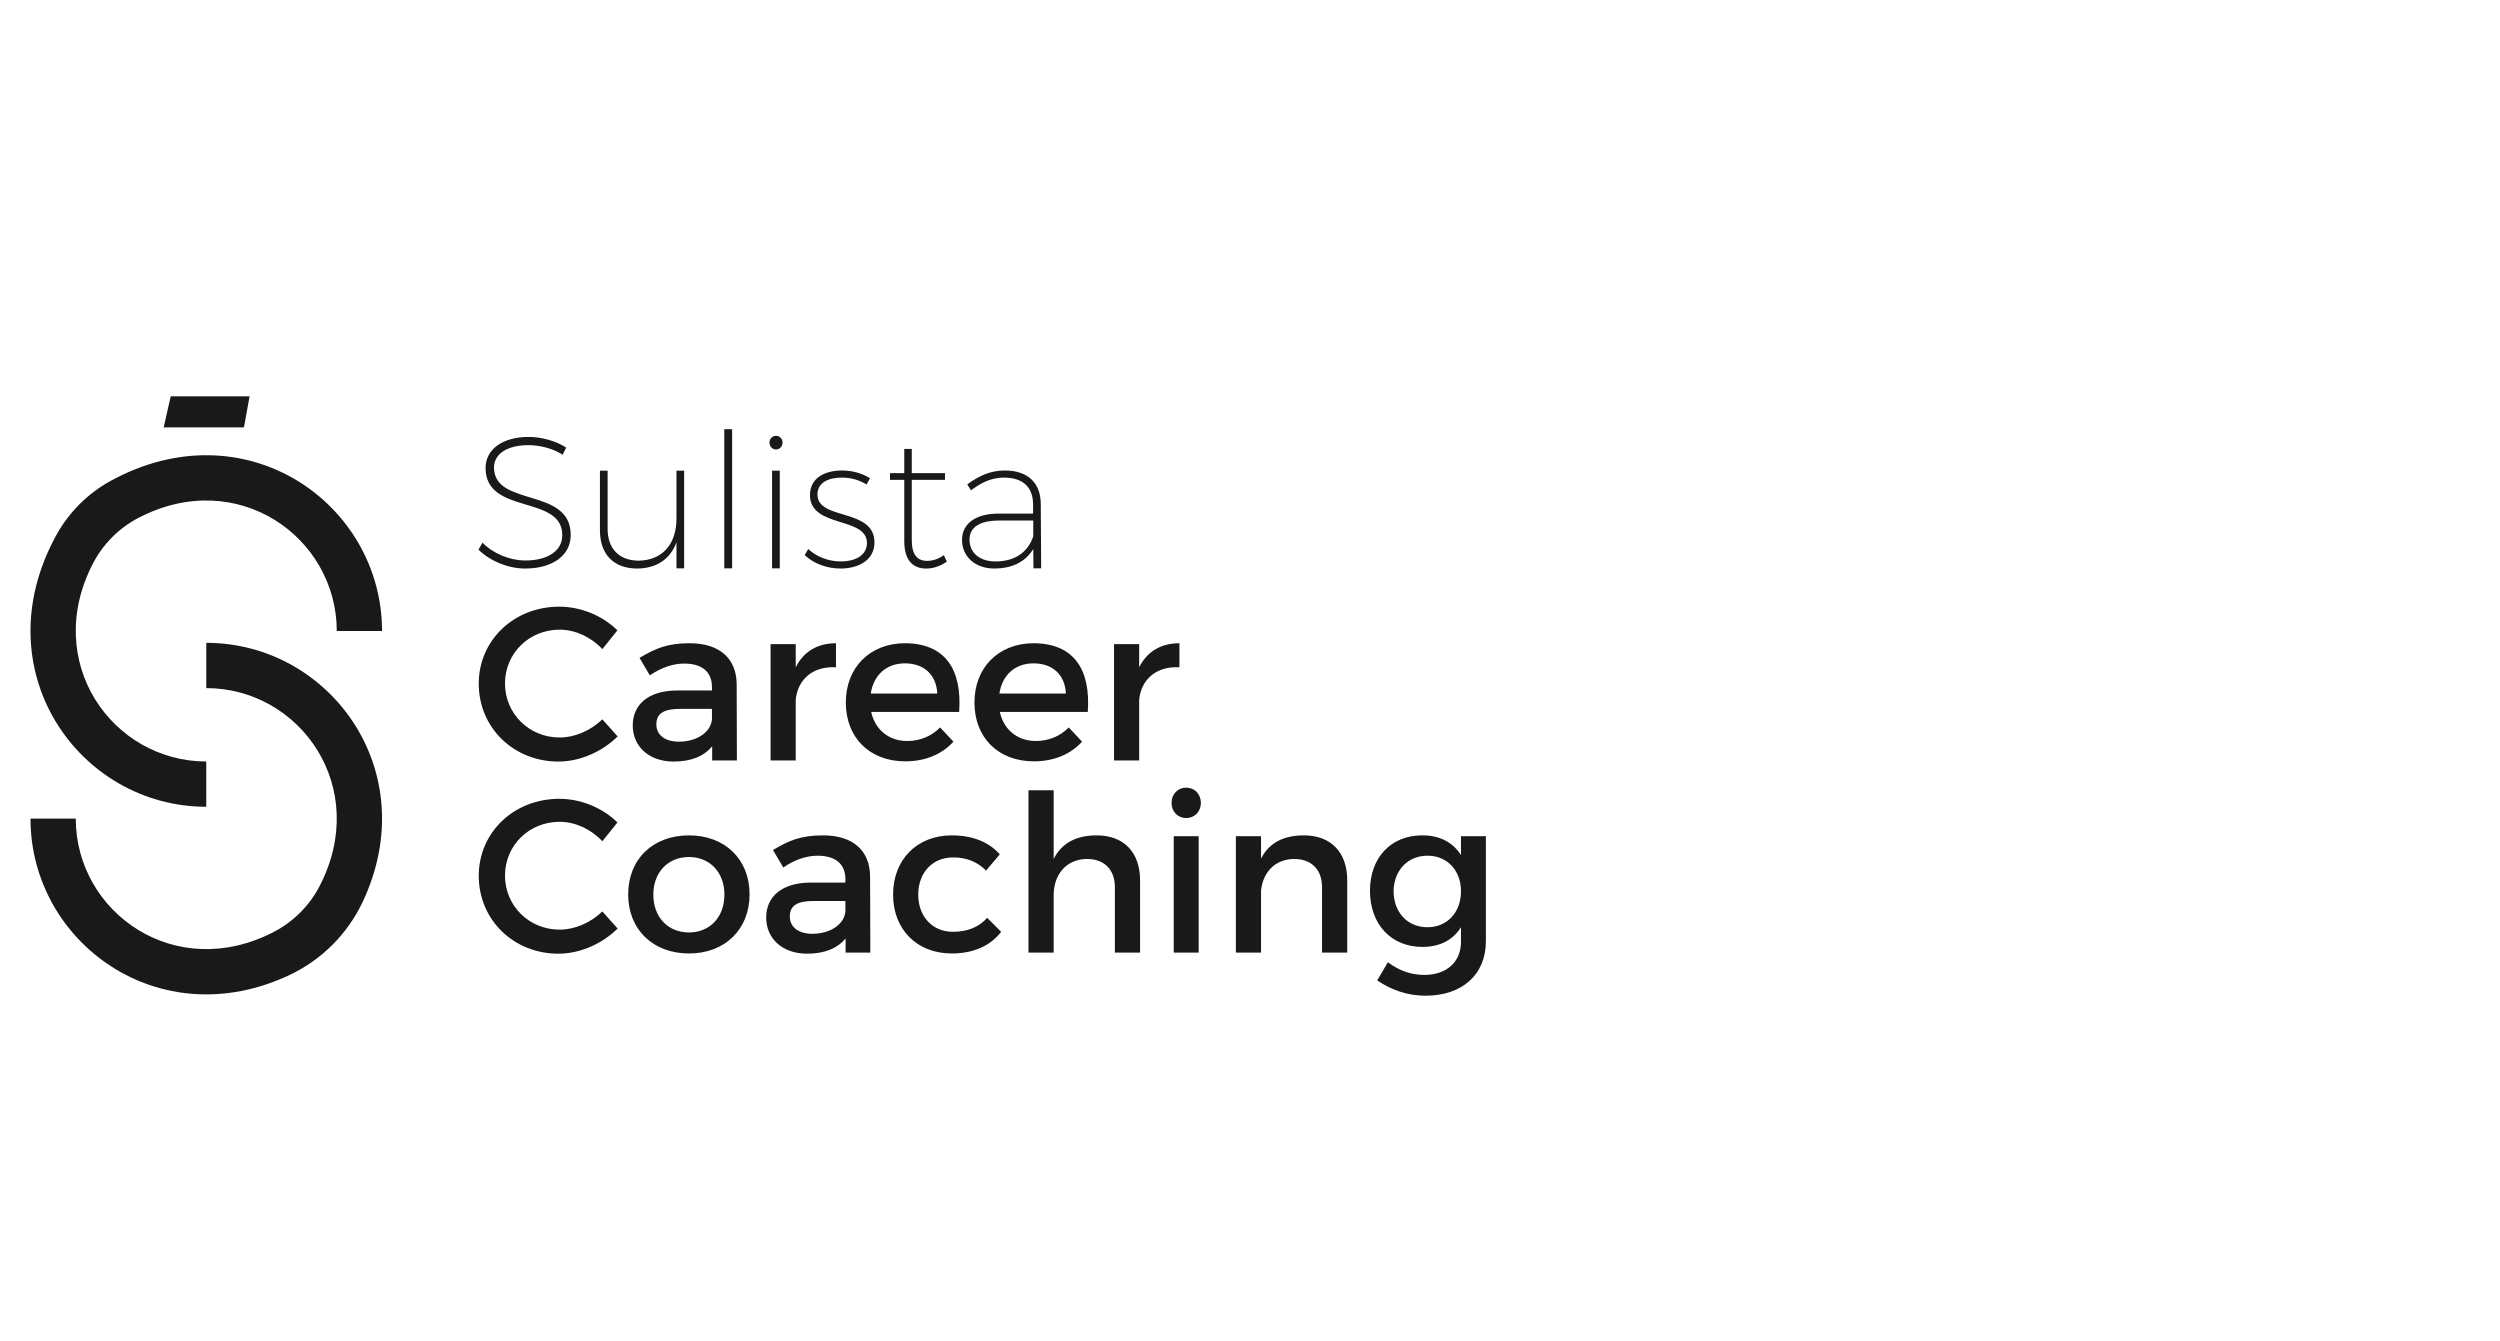 <?xml version="1.0" encoding="UTF-8"?>
<svg width="82px" height="44px" viewBox="0 0 82 44" version="1.1" xmlns="http://www.w3.org/2000/svg" xmlns:xlink="http://www.w3.org/1999/xlink">
    <!-- Generator: Sketch 51.1 (57501) - http://www.bohemiancoding.com/sketch -->
    <title>logo/sulista</title>
    <desc>Created with Sketch.</desc>
    <defs></defs>
    <g id="logo/sulista" stroke="none" stroke-width="1" fill="none" fill-rule="evenodd">
        <g id="Group" transform="translate(1, 13)" fill="#1A1919">
            <path d="M16.329,1.601 C15.646,1.601 15.203,1.884 15.203,2.333 C15.203,3.643 17.731,2.967 17.719,4.554 C17.719,5.218 17.122,5.648 16.224,5.648 C15.652,5.648 15.068,5.396 14.693,5.027 L14.828,4.8 C15.179,5.162 15.726,5.384 16.231,5.384 C16.969,5.384 17.442,5.064 17.442,4.56 C17.454,3.213 14.927,3.902 14.927,2.352 C14.927,1.731 15.492,1.331 16.341,1.331 C16.778,1.331 17.252,1.472 17.571,1.681 L17.454,1.915 C17.135,1.706 16.698,1.601 16.329,1.601 Z M21.188,5.642 L21.188,4.787 C20.985,5.341 20.535,5.642 19.902,5.648 C19.127,5.648 18.678,5.181 18.678,4.394 L18.678,2.438 L18.93,2.438 L18.93,4.345 C18.93,5.002 19.312,5.39 19.957,5.39 C20.733,5.372 21.188,4.843 21.188,4.006 L21.188,2.438 L21.44,2.438 L21.44,5.642 L21.188,5.642 Z M22.756,5.642 L23.014,5.642 L23.014,1.078 L22.756,1.078 L22.756,5.642 Z M24.453,1.743 C24.337,1.743 24.238,1.644 24.238,1.515 C24.238,1.392 24.337,1.294 24.453,1.294 C24.57,1.294 24.668,1.392 24.668,1.515 C24.668,1.644 24.57,1.743 24.453,1.743 Z M24.324,5.642 L24.576,5.642 L24.576,2.438 L24.324,2.438 L24.324,5.642 Z M26.612,2.665 C26.163,2.665 25.812,2.837 25.812,3.219 C25.812,4.08 27.682,3.656 27.682,4.787 C27.682,5.384 27.147,5.648 26.569,5.648 C26.12,5.648 25.689,5.488 25.394,5.206 L25.511,5.009 C25.788,5.267 26.175,5.415 26.581,5.415 C27.03,5.415 27.418,5.236 27.436,4.83 C27.461,3.926 25.567,4.338 25.567,3.237 C25.567,2.678 26.052,2.432 26.618,2.432 C26.975,2.432 27.282,2.53 27.535,2.684 L27.424,2.893 C27.203,2.752 26.92,2.665 26.612,2.665 Z M28.906,4.726 C28.906,5.181 29.084,5.402 29.416,5.396 C29.601,5.396 29.792,5.328 29.958,5.211 L30.056,5.421 C29.853,5.562 29.626,5.648 29.386,5.648 C28.931,5.655 28.66,5.359 28.66,4.756 L28.66,2.739 L28.192,2.739 L28.192,2.518 L28.66,2.518 L28.66,1.724 L28.906,1.724 L28.906,2.518 L29.995,2.518 L29.995,2.739 L28.906,2.739 L28.906,4.726 Z M32.898,5.642 L32.891,5.009 C32.62,5.451 32.165,5.648 31.612,5.648 C30.978,5.648 30.554,5.249 30.554,4.707 C30.554,4.172 31.009,3.846 31.747,3.846 L32.885,3.846 L32.885,3.533 C32.879,2.991 32.565,2.665 31.926,2.665 C31.526,2.665 31.188,2.825 30.849,3.084 L30.726,2.887 C31.108,2.61 31.477,2.432 31.963,2.432 C32.719,2.432 33.131,2.85 33.137,3.514 L33.15,5.642 L32.898,5.642 Z M32.891,4.074 L31.772,4.074 C31.144,4.074 30.8,4.289 30.8,4.701 C30.8,5.126 31.126,5.415 31.649,5.415 C32.245,5.415 32.694,5.156 32.891,4.596 L32.891,4.074 Z M17.358,7.653 C16.353,7.653 15.564,8.428 15.564,9.418 C15.564,10.408 16.353,11.19 17.358,11.19 C17.86,11.19 18.377,10.961 18.757,10.594 L19.259,11.155 C18.75,11.657 18.025,11.979 17.315,11.979 C15.844,11.979 14.703,10.867 14.703,9.425 C14.703,7.997 15.858,6.899 17.344,6.899 C18.054,6.899 18.764,7.194 19.252,7.675 L18.757,8.291 C18.391,7.897 17.867,7.653 17.358,7.653 Z M22.359,11.944 L22.359,11.477 C22.086,11.815 21.649,11.979 21.096,11.979 C20.271,11.979 19.754,11.47 19.754,10.795 C19.754,10.1 20.278,9.655 21.197,9.648 L22.352,9.648 L22.352,9.533 C22.352,9.052 22.043,8.765 21.441,8.765 C21.075,8.765 20.694,8.894 20.314,9.152 L19.977,8.579 C20.508,8.263 20.895,8.098 21.62,8.098 C22.603,8.098 23.156,8.6 23.163,9.439 L23.17,11.944 L22.359,11.944 Z M22.352,10.251 L21.319,10.251 C20.78,10.251 20.529,10.394 20.529,10.76 C20.529,11.104 20.809,11.327 21.268,11.327 C21.857,11.327 22.309,11.018 22.352,10.602 L22.352,10.251 Z M25.1,9.949 L25.1,11.944 L24.275,11.944 L24.275,8.127 L25.1,8.127 L25.1,8.887 C25.358,8.37 25.818,8.098 26.42,8.098 L26.42,8.887 C25.652,8.844 25.164,9.296 25.1,9.949 Z M30.46,10.351 L27.575,10.351 C27.705,10.939 28.157,11.305 28.759,11.305 C29.175,11.305 29.556,11.148 29.835,10.86 L30.273,11.327 C29.9,11.736 29.355,11.972 28.695,11.972 C27.518,11.972 26.743,11.19 26.743,10.042 C26.743,8.887 27.539,8.105 28.673,8.098 C30.015,8.098 30.56,8.973 30.46,10.351 Z M28.68,8.758 C28.077,8.758 27.655,9.138 27.561,9.748 L29.743,9.748 C29.714,9.131 29.305,8.758 28.68,8.758 Z M34.679,10.351 L31.794,10.351 C31.924,10.939 32.376,11.305 32.978,11.305 C33.394,11.305 33.775,11.148 34.055,10.86 L34.492,11.327 C34.119,11.736 33.574,11.972 32.914,11.972 C31.737,11.972 30.962,11.19 30.962,10.042 C30.962,8.887 31.758,8.105 32.892,8.098 C34.234,8.098 34.779,8.973 34.679,10.351 Z M32.899,8.758 C32.297,8.758 31.873,9.138 31.78,9.748 L33.961,9.748 C33.932,9.131 33.524,8.758 32.899,8.758 Z M36.365,9.949 L36.365,11.944 L35.54,11.944 L35.54,8.127 L36.365,8.127 L36.365,8.887 C36.623,8.37 37.083,8.098 37.685,8.098 L37.685,8.887 C36.917,8.844 36.429,9.296 36.365,9.949 Z M17.358,13.955 C16.353,13.955 15.564,14.729 15.564,15.72 C15.564,16.71 16.353,17.492 17.358,17.492 C17.86,17.492 18.377,17.262 18.757,16.896 L19.259,17.456 C18.75,17.958 18.025,18.281 17.315,18.281 C15.844,18.281 14.703,17.169 14.703,15.727 C14.703,14.299 15.858,13.201 17.344,13.201 C18.054,13.201 18.764,13.495 19.252,13.976 L18.757,14.593 C18.391,14.199 17.867,13.955 17.358,13.955 Z M21.599,18.274 C20.415,18.274 19.604,17.485 19.604,16.337 C19.604,15.181 20.415,14.4 21.599,14.4 C22.775,14.4 23.586,15.181 23.586,16.337 C23.586,17.485 22.775,18.274 21.599,18.274 Z M21.599,15.11 C20.91,15.11 20.429,15.612 20.429,16.344 C20.429,17.083 20.91,17.585 21.599,17.585 C22.28,17.585 22.761,17.083 22.761,16.344 C22.761,15.612 22.28,15.11 21.599,15.11 Z M26.736,18.245 L26.736,17.779 C26.463,18.116 26.026,18.281 25.473,18.281 C24.648,18.281 24.131,17.772 24.131,17.097 C24.131,16.401 24.655,15.956 25.574,15.949 L26.729,15.949 L26.729,15.835 C26.729,15.354 26.42,15.067 25.818,15.067 C25.451,15.067 25.071,15.196 24.691,15.454 L24.354,14.88 C24.885,14.564 25.272,14.4 25.997,14.4 C26.98,14.4 27.532,14.902 27.539,15.741 L27.547,18.245 L26.736,18.245 Z M26.729,16.552 L25.695,16.552 C25.157,16.552 24.906,16.696 24.906,17.061 C24.906,17.406 25.186,17.628 25.645,17.628 C26.234,17.628 26.686,17.319 26.729,16.903 L26.729,16.552 Z M30.252,15.124 C29.592,15.124 29.118,15.619 29.118,16.344 C29.118,17.068 29.592,17.563 30.252,17.563 C30.733,17.563 31.12,17.406 31.378,17.104 L31.838,17.563 C31.493,18.015 30.941,18.274 30.216,18.274 C29.082,18.274 28.293,17.492 28.293,16.344 C28.293,15.189 29.082,14.4 30.216,14.4 C30.905,14.4 31.443,14.622 31.794,15.023 L31.342,15.555 C31.077,15.282 30.711,15.117 30.252,15.124 Z M35.568,18.245 L35.568,16.1 C35.568,15.526 35.224,15.174 34.65,15.174 C33.968,15.181 33.56,15.691 33.56,16.365 L33.56,18.245 L32.734,18.245 L32.734,12.921 L33.56,12.921 L33.56,15.174 C33.832,14.636 34.32,14.4 34.973,14.4 C35.863,14.4 36.394,14.959 36.394,15.87 L36.394,18.245 L35.568,18.245 Z M37.907,13.832 C37.635,13.832 37.427,13.624 37.427,13.337 C37.427,13.043 37.635,12.835 37.907,12.835 C38.18,12.835 38.388,13.043 38.388,13.337 C38.388,13.624 38.18,13.832 37.907,13.832 Z M37.499,18.245 L38.316,18.245 L38.316,14.428 L37.499,14.428 L37.499,18.245 Z M42.363,18.245 L42.363,16.1 C42.363,15.526 42.019,15.174 41.445,15.174 C40.814,15.181 40.419,15.619 40.362,16.215 L40.362,18.245 L39.536,18.245 L39.536,14.428 L40.362,14.428 L40.362,15.16 C40.634,14.629 41.122,14.4 41.768,14.4 C42.658,14.4 43.189,14.959 43.189,15.87 L43.189,18.245 L42.363,18.245 Z M45.757,19.659 C45.162,19.659 44.638,19.472 44.172,19.157 L44.523,18.561 C44.882,18.827 45.255,18.977 45.721,18.977 C46.446,18.977 46.92,18.554 46.92,17.894 L46.92,17.413 C46.661,17.829 46.231,18.059 45.657,18.059 C44.624,18.059 43.935,17.312 43.935,16.215 C43.935,15.138 44.617,14.407 45.628,14.4 C46.217,14.392 46.654,14.629 46.92,15.045 L46.92,14.428 L47.737,14.428 L47.737,17.872 C47.737,18.97 46.956,19.659 45.757,19.659 Z M45.822,15.067 C45.169,15.067 44.717,15.555 44.709,16.236 C44.717,16.925 45.162,17.413 45.822,17.413 C46.468,17.413 46.92,16.925 46.92,16.236 C46.92,15.547 46.468,15.067 45.822,15.067 Z" id="Fill-37"></path>
            <path d="M5.765,13.462 C1.578,13.462 -1.581,8.974 0.845,4.556 C1.255,3.808 1.877,3.186 2.624,2.776 C7.043,0.35 11.531,3.509 11.531,7.697 L10.046,7.697 C10.046,4.621 6.784,2.292 3.538,3.988 C2.907,4.317 2.386,4.838 2.056,5.469 C0.361,8.716 2.689,11.977 5.765,11.977 L5.765,13.462 Z" id="Fill-39"></path>
            <path d="M5.766,8.085 C9.828,8.085 12.923,12.309 10.889,16.596 C10.396,17.635 9.55,18.481 8.51,18.974 C4.224,21.008 0,17.913 0,13.851 L1.485,13.851 C1.485,16.927 4.747,19.255 7.994,17.56 C8.624,17.23 9.145,16.71 9.475,16.079 C11.17,12.832 8.842,9.57 5.766,9.57 L5.766,8.085 Z" id="Fill-41"></path>
            <polygon id="Fill-43" points="7.002 1.019 4.369 1.019 4.599 0 7.186 0"></polygon>
        </g>
    </g>
</svg>